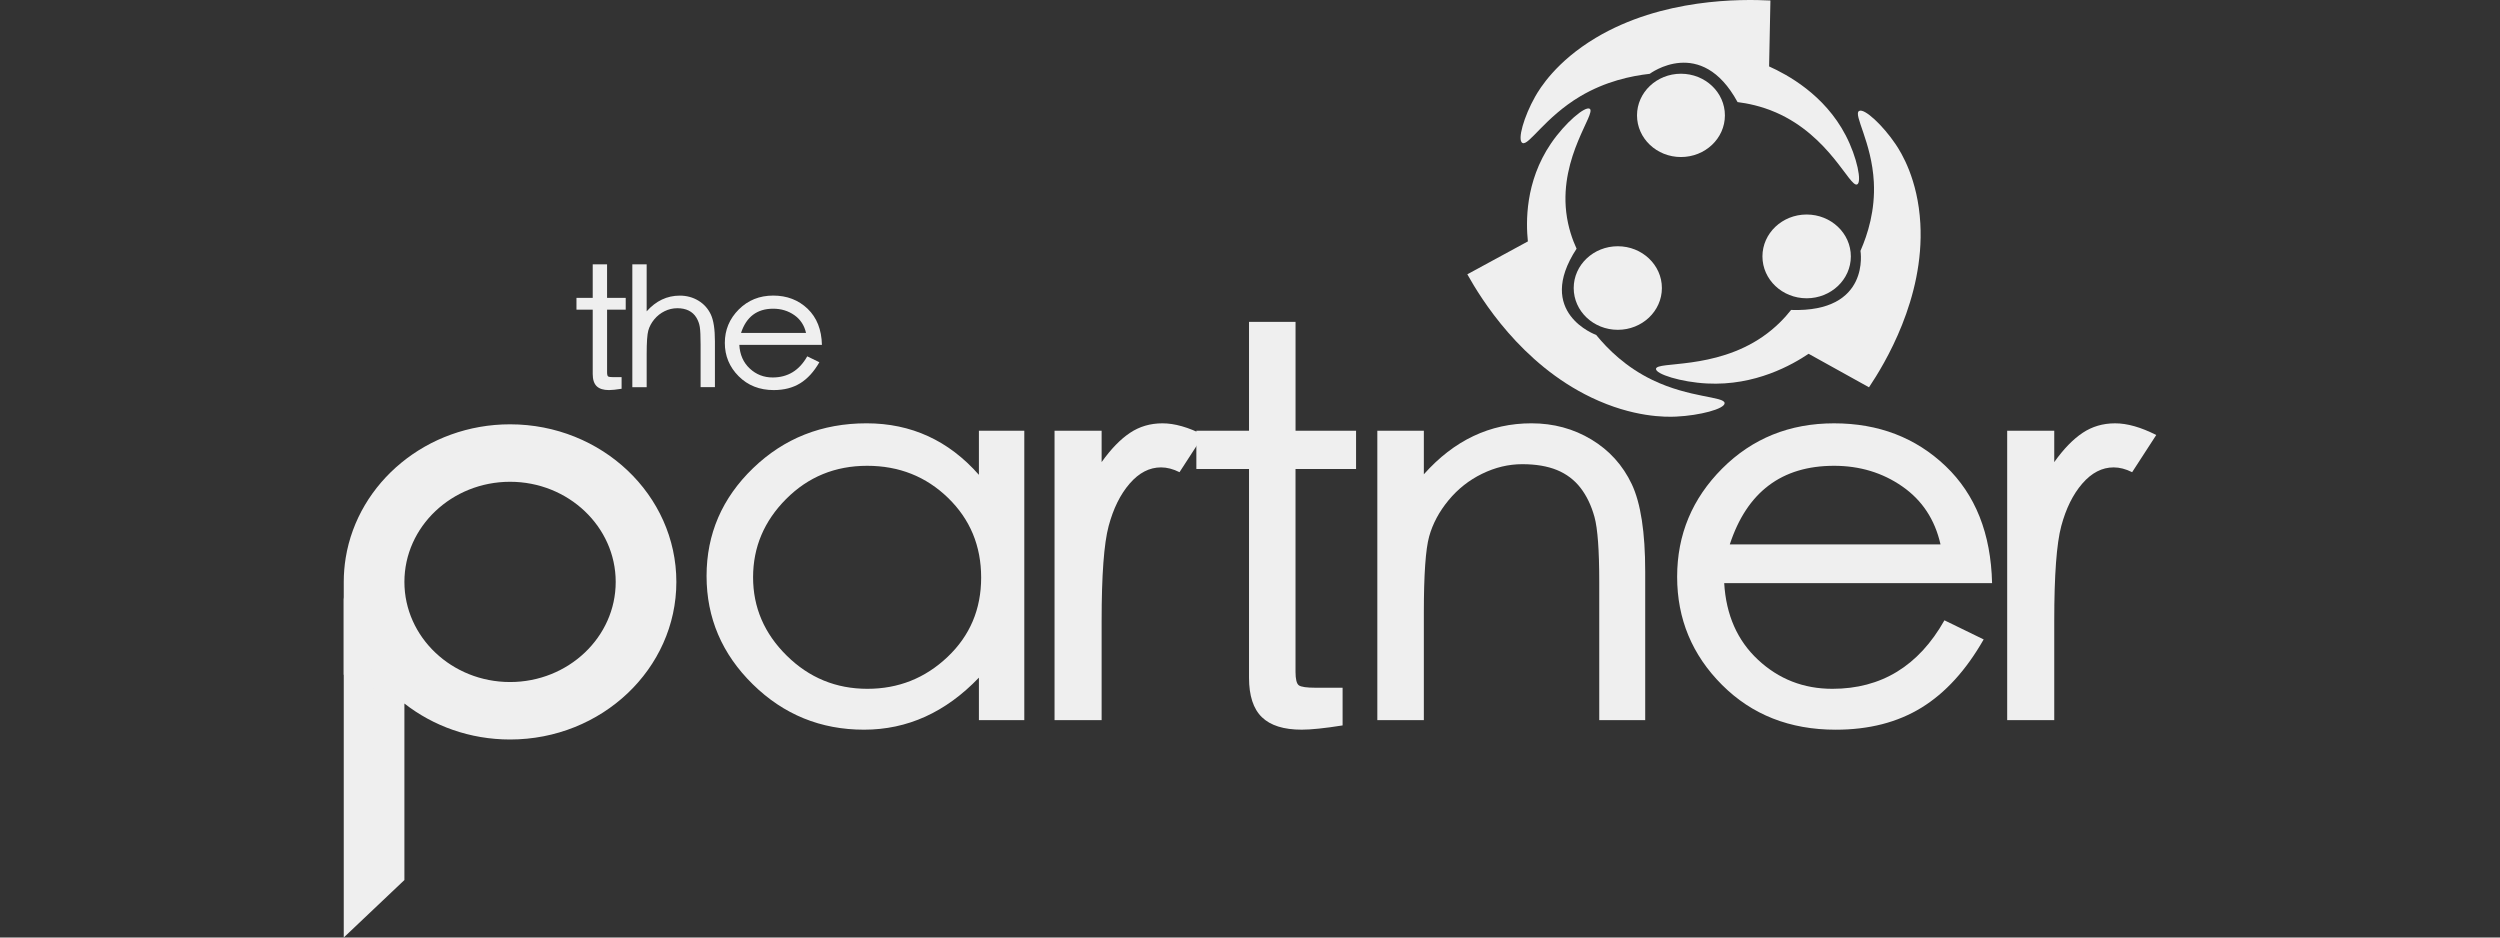 <svg width="160" height="60" viewBox="0 0 160 60" fill="none" xmlns="http://www.w3.org/2000/svg">
<rect x="0" y="0" width="160" height="60" fill="#333333" stroke="none"/>
<path d="M65.555 46.089H62.65V43.37C60.521 45.591 58.071 46.7 55.297 46.7C52.523 46.7 50.151 45.731 48.178 43.794C46.206 41.857 45.22 39.546 45.22 36.862C45.22 34.178 46.212 31.878 48.197 29.963C50.182 28.05 52.602 27.092 55.459 27.092C58.317 27.092 60.714 28.191 62.65 30.389V27.568H65.555V46.089ZM55.513 44.084C57.498 44.084 59.207 43.405 60.642 42.045C62.076 40.686 62.794 38.993 62.794 36.965C62.794 34.937 62.089 33.239 60.678 31.867C59.267 30.497 57.54 29.811 55.496 29.811C53.451 29.811 51.724 30.519 50.313 31.935C48.902 33.351 48.197 35.022 48.197 36.947C48.197 38.873 48.914 40.544 50.35 41.96C51.783 43.376 53.504 44.084 55.513 44.084Z" fill="#EFEFEF"/>
<path d="M77.032 27.84L75.489 30.22C75.082 30.016 74.688 29.913 74.306 29.913C73.564 29.913 72.895 30.259 72.298 30.95C71.7 31.641 71.252 32.547 70.953 33.668C70.653 34.789 70.504 36.812 70.504 39.734V46.089H67.491V27.569H70.504V29.574C71.101 28.735 71.706 28.112 72.316 27.705C72.925 27.297 73.618 27.093 74.395 27.093C75.172 27.092 76.05 27.342 77.032 27.84Z" fill="#EFEFEF"/>
<path d="M86.787 30.015H82.913V42.996C82.913 43.471 82.985 43.761 83.128 43.862C83.272 43.964 83.63 44.015 84.205 44.015H85.926V46.427C84.778 46.609 83.905 46.699 83.308 46.699C82.16 46.699 81.312 46.433 80.762 45.901C80.212 45.368 79.937 44.525 79.937 43.369V30.015H76.567V27.568H79.937V20.601H82.915V27.568H86.788V30.015H86.787Z" fill="#EFEFEF"/>
<path d="M105.293 46.089H102.352V37.253C102.352 35.214 102.25 33.826 102.048 33.09C101.845 32.355 101.546 31.731 101.152 31.221C100.757 30.712 100.255 30.333 99.645 30.082C99.036 29.833 98.294 29.708 97.421 29.708C96.548 29.708 95.694 29.912 94.856 30.321C94.019 30.728 93.302 31.295 92.704 32.02C92.106 32.745 91.694 33.515 91.467 34.331C91.239 35.147 91.126 36.778 91.126 39.224V46.089H88.149V27.569H91.126V30.355C93.062 28.18 95.358 27.092 98.012 27.092C99.423 27.092 100.703 27.437 101.85 28.129C102.997 28.82 103.857 29.772 104.432 30.983C105.005 32.195 105.293 34.059 105.293 36.573V46.089Z" fill="#EFEFEF"/>
<path d="M127.493 37.321H110.349C110.469 39.36 111.191 40.997 112.519 42.231C113.846 43.466 115.429 44.084 117.271 44.084C120.404 44.084 122.795 42.622 124.444 39.7L126.955 40.923C125.83 42.895 124.504 44.35 122.974 45.291C121.443 46.231 119.615 46.701 117.487 46.701C114.547 46.701 112.119 45.744 110.207 43.83C108.294 41.915 107.337 39.611 107.337 36.915C107.337 34.218 108.3 31.908 110.224 29.982C112.149 28.058 114.534 27.093 117.379 27.093C120.225 27.093 122.603 28.005 124.517 29.829C126.428 31.652 127.42 34.15 127.493 37.321ZM124.193 34.841C123.834 33.255 123.021 32.02 121.754 31.137C120.486 30.253 119.028 29.811 117.378 29.811C114.031 29.811 111.807 31.487 110.707 34.841H124.193Z" fill="#EFEFEF"/>
<path d="M138 27.84L136.457 30.22C136.051 30.016 135.656 29.913 135.274 29.913C134.533 29.913 133.863 30.259 133.266 30.95C132.668 31.641 132.221 32.547 131.921 33.668C131.621 34.789 131.472 36.812 131.472 39.734V46.089H128.46V27.569H131.472V29.574C132.069 28.735 132.674 28.112 133.284 27.705C133.894 27.297 134.587 27.093 135.364 27.093C136.141 27.092 137.02 27.342 138 27.84Z" fill="#EFEFEF"/>
<path d="M40.047 19.82H38.853V23.824C38.853 23.971 38.875 24.06 38.92 24.091C38.964 24.122 39.075 24.138 39.251 24.138H39.782V24.881C39.428 24.937 39.159 24.965 38.975 24.965C38.621 24.965 38.359 24.883 38.189 24.719C38.02 24.555 37.934 24.295 37.934 23.939V19.82H36.894V19.065H37.934V16.916H38.852V19.065H40.046V19.82H40.047Z" fill="#EFEFEF"/>
<path d="M45.755 24.778H44.838V22.053C44.838 21.522 44.821 21.148 44.788 20.931C44.755 20.716 44.679 20.511 44.562 20.318C44.444 20.126 44.283 19.98 44.08 19.878C43.877 19.777 43.633 19.726 43.35 19.726C43.066 19.726 42.796 19.789 42.537 19.915C42.279 20.041 42.058 20.216 41.873 20.439C41.689 20.663 41.562 20.9 41.492 21.152C41.421 21.404 41.387 21.907 41.387 22.662V24.779H40.469V16.918H41.386V19.926C41.983 19.255 42.691 18.92 43.51 18.92C43.945 18.92 44.34 19.027 44.693 19.239C45.047 19.453 45.312 19.746 45.49 20.12C45.667 20.494 45.755 21.069 45.755 21.844V24.778Z" fill="#EFEFEF"/>
<path d="M52.603 22.073H47.316C47.352 22.702 47.576 23.206 47.986 23.587C48.395 23.968 48.883 24.158 49.452 24.158C50.418 24.158 51.156 23.707 51.664 22.805L52.439 23.183C52.092 23.791 51.683 24.239 51.211 24.53C50.739 24.82 50.175 24.965 49.519 24.965C48.612 24.965 47.864 24.67 47.274 24.079C46.684 23.489 46.389 22.777 46.389 21.946C46.389 21.114 46.686 20.402 47.28 19.807C47.873 19.214 48.608 18.917 49.486 18.917C50.364 18.917 51.097 19.198 51.688 19.761C52.275 20.325 52.581 21.095 52.603 22.073ZM51.586 21.308C51.475 20.819 51.224 20.439 50.834 20.166C50.442 19.893 49.992 19.757 49.484 19.757C48.451 19.757 47.765 20.275 47.426 21.308H51.586Z" fill="#EFEFEF"/>
<path d="M103.539 21.108C105.098 21.108 106.361 19.911 106.361 18.434C106.361 16.958 105.098 15.76 103.539 15.76C101.98 15.76 100.717 16.958 100.717 18.434C100.717 19.911 101.98 21.108 103.539 21.108Z" fill="#EFEFEF"/>
<path d="M97.784 15.45L93.909 17.555C94.781 19.117 97.335 23.28 101.847 25.441C104.525 26.724 106.623 26.693 107.267 26.663C108.773 26.593 110.381 26.173 110.375 25.802C110.368 25.368 108.152 25.475 105.758 24.32C104.054 23.499 102.897 22.345 102.154 21.435C102.154 21.435 98.208 20.027 100.901 15.917C100.651 15.371 100.353 14.568 100.238 13.574C99.823 9.984 102.179 7.235 101.741 6.96C101.45 6.776 100.175 7.846 99.265 9.178C97.588 11.638 97.663 14.255 97.784 15.45Z" fill="#EFEFEF"/>
<path d="M32.644 27.156C27.329 27.156 22.914 30.864 22.126 35.694C22.044 36.199 22 36.715 22 37.242V60L25.882 56.322V45.025C27.722 46.463 30.078 47.328 32.644 47.328C38.513 47.328 43.287 42.804 43.287 37.243C43.287 31.68 38.514 27.156 32.644 27.156ZM32.644 43.65C28.914 43.65 25.882 40.774 25.882 37.243C25.882 33.709 28.916 30.834 32.644 30.834C36.371 30.834 39.405 33.709 39.405 37.243C39.406 40.774 36.373 43.65 32.644 43.65Z" fill="#EFEFEF"/>
<path d="M25.768 45.004L22 43.181V38.233C22.278 40.946 23.685 43.344 25.768 45.004Z" fill="#EFEFEF"/>
<path d="M107.581 10.05C109.135 10.05 110.394 8.856 110.394 7.384C110.394 5.913 109.135 4.719 107.581 4.719C106.028 4.719 104.769 5.913 104.769 7.384C104.769 8.856 106.028 10.05 107.581 10.05Z" fill="#EFEFEF"/>
<path d="M113.222 4.251L113.307 0.033C111.452 -0.061 106.386 -0.124 102.125 2.424C99.596 3.937 98.55 5.652 98.247 6.189C97.537 7.445 97.094 8.963 97.432 9.148C97.826 9.365 98.865 7.515 101.134 6.165C102.748 5.206 104.381 4.86 105.583 4.724C105.583 4.724 108.874 2.248 111.204 6.534C111.825 6.612 112.702 6.781 113.658 7.197C117.111 8.7 118.384 12.017 118.857 11.803C119.172 11.662 118.86 10.08 118.124 8.661C116.764 6.044 114.363 4.765 113.222 4.251Z" fill="#EFEFEF"/>
<path d="M115.625 19.09C117.187 19.09 118.454 17.89 118.454 16.41C118.454 14.929 117.187 13.729 115.625 13.729C114.062 13.729 112.796 14.929 112.796 16.41C112.796 17.89 114.062 19.09 115.625 19.09Z" fill="#EFEFEF"/>
<path d="M115.751 22.642L119.616 24.787C120.615 23.291 123.166 19.109 122.902 14.312C122.746 11.464 121.671 9.751 121.323 9.235C120.51 8.028 119.321 6.911 118.984 7.101C118.589 7.322 119.791 9.097 119.925 11.646C120.02 13.46 119.537 14.989 119.07 16.054C119.07 16.054 119.745 20.01 114.628 19.837C114.251 20.316 113.662 20.962 112.806 21.552C109.715 23.683 106.017 23.11 105.983 23.608C105.96 23.94 107.578 24.457 109.253 24.543C112.349 24.703 114.714 23.337 115.751 22.642Z" fill="#EFEFEF"/>
</svg>
